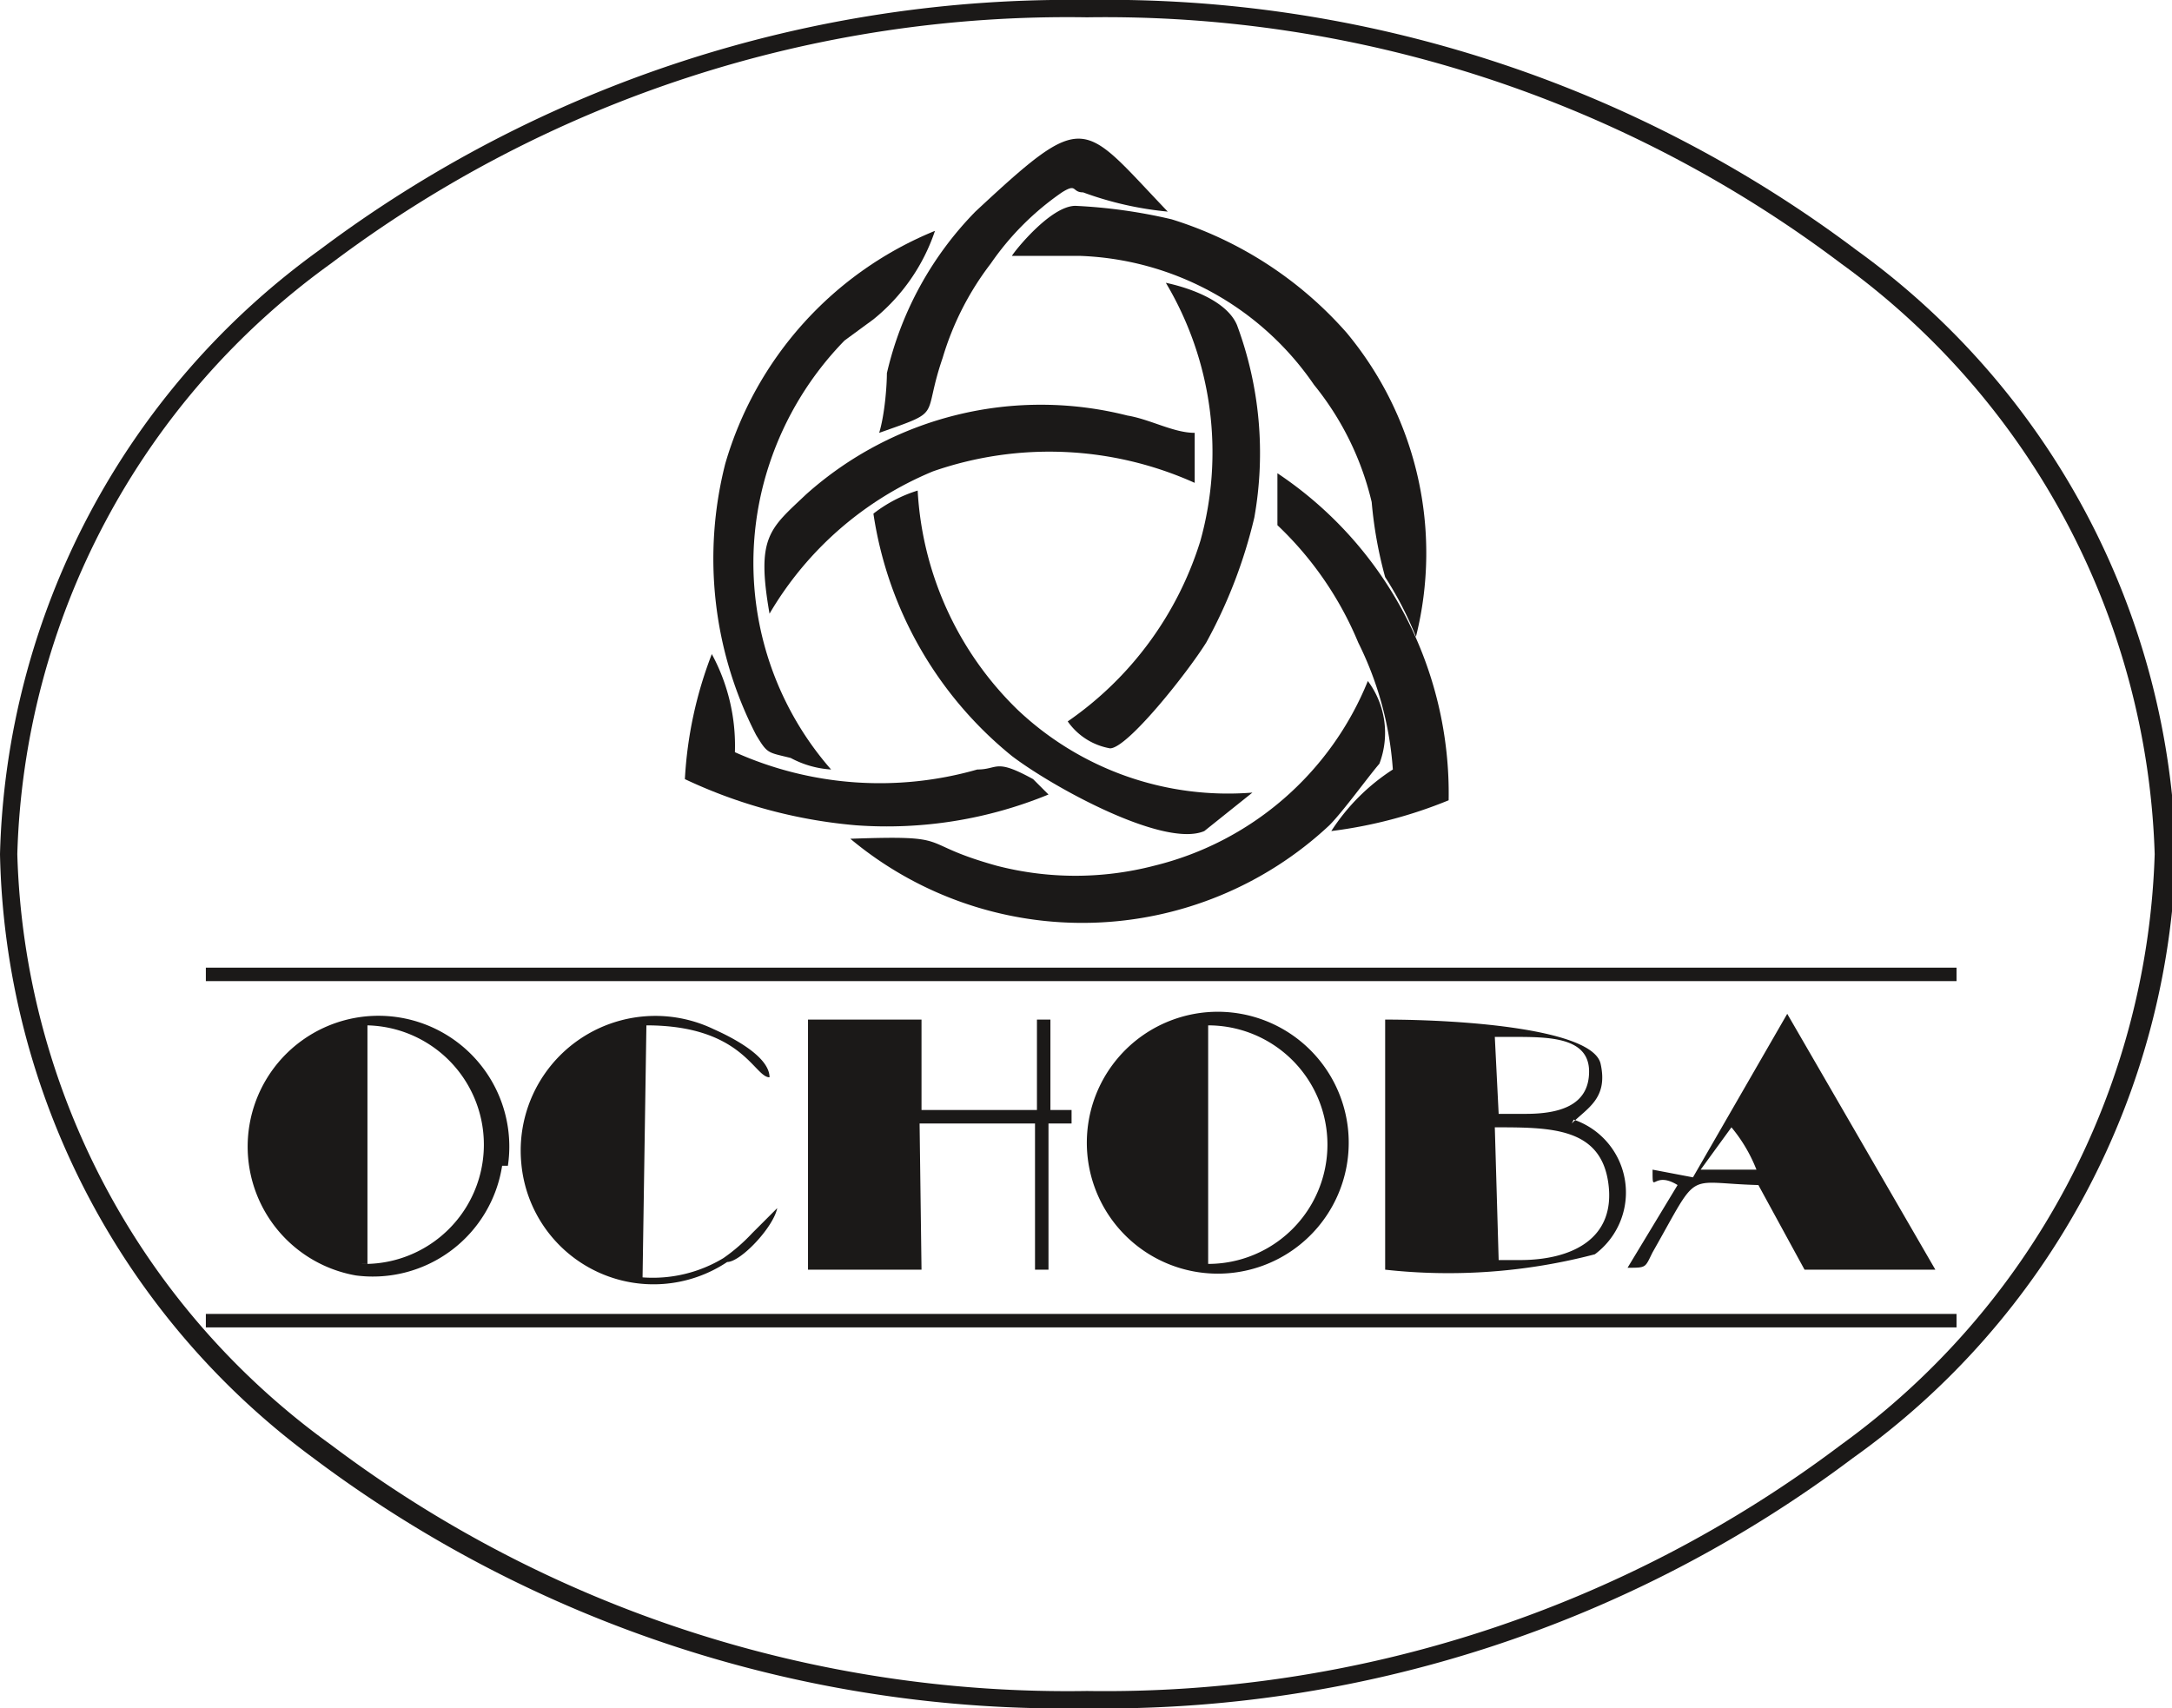 <?xml version="1.0" encoding="UTF-8"?> <svg xmlns="http://www.w3.org/2000/svg" viewBox="0 0 11.29 8.88"><defs><style>.cls-1,.cls-2{fill:#1b1918;}.cls-1{fill-rule:evenodd;}</style></defs><g id="Слой_2" data-name="Слой 2"><g id="Слой_1-2" data-name="Слой 1"><path class="cls-1" d="M7.06,3.34A1.75,1.75,0,0,1,7.24,4l0,0a1.07,1.07,0,0,0-.32.32,2.38,2.38,0,0,0,.61-.16,2,2,0,0,0-.89-1.7l0,.27A1.78,1.78,0,0,1,7.06,3.34ZM6,4.5a1.63,1.63,0,0,1-.82,0c-.43-.12-.2-.16-.76-.14a1.88,1.88,0,0,0,2.49-.07c.07-.07.2-.25.26-.32a.45.45,0,0,0-.06-.43A1.61,1.61,0,0,1,6,4.5Zm.47-.86,0,0h0ZM6.06,1.47a1.72,1.72,0,0,1,.18,1.34,1.78,1.78,0,0,1-.69.94.34.34,0,0,0,.22.14c.09,0,.4-.39.5-.55a2.57,2.57,0,0,0,.25-.65,1.91,1.91,0,0,0-.09-1C6.38,1.57,6.2,1.5,6.06,1.47Z"></path><path class="cls-1" d="M8.59,6.08c0,.14,0,0,.13.08l-.26.43c.1,0,.09,0,.13-.08.25-.44.16-.36.55-.35l.24.44h.68L9.29,5.27s0,0,0,0l-.49.85ZM9,5.86a.8.8,0,0,1,.13.22H8.84Zm-6.36.2a.68.68,0,1,0-.79.57A.68.68,0,0,0,2.61,6.06Zm-.73.51V5.33A.62.62,0,1,1,1.88,6.57ZM7,6.06a.68.68,0,0,0-1.34-.24A.68.68,0,1,0,7,6.06Zm-.72-.73a.62.62,0,1,1,0,1.24Zm-1.5.51h.6V6.6h.07V5.84h.12V5.77H5.46V5.3H5.39v.47h-.6V5.3H4.2V6.6h.59Zm3.39,0c.08-.08.19-.13.15-.31S7.61,5.3,7.2,5.3V6.6a3,3,0,0,0,1.09-.08A.4.4,0,0,0,8.18,5.82Zm-.4-.45h.09c.19,0,.4,0,.4.18s-.16.22-.33.22H7.79Zm0,.47c.29,0,.55,0,.59.29s-.19.4-.46.4H7.79ZM3.36,5.33c.5,0,.56.27.64.27v0c0-.11-.2-.21-.29-.25a.7.7,0,0,0-1,.7.69.69,0,0,0,1.07.51c.07,0,.24-.18.26-.28s0,0,0,0,0,0-.13.13a.93.93,0,0,1-.15.13.71.71,0,0,1-.42.1Z"></path><path class="cls-1" d="M5.26,1.33h.35A1.54,1.54,0,0,1,6.83,2a1.52,1.52,0,0,1,.3.61A2.18,2.18,0,0,0,7.2,3a1.79,1.79,0,0,1,.16.31A1.79,1.79,0,0,0,7,1.73a2,2,0,0,0-.91-.59,2.74,2.74,0,0,0-.5-.07C5.46,1.07,5.27,1.31,5.26,1.33Z"></path><path class="cls-1" d="M4.32,4A1.63,1.63,0,0,1,4,2.41a1.67,1.67,0,0,1,.39-.64l.15-.11a1,1,0,0,0,.32-.46A1.87,1.87,0,0,0,3.77,2.41a2,2,0,0,0,.16,1.41c.06.1.06.09.18.12A.51.51,0,0,0,4.32,4Z"></path><path class="cls-1" d="M5.26,3.93c.21.16.79.48,1,.39l.25-.2h0a1.59,1.59,0,0,1-1.22-.43,1.72,1.72,0,0,1-.52-1.14.72.72,0,0,0-.23.12A2,2,0,0,0,5.26,3.93Z"></path><path class="cls-1" d="M4,3.19a1.77,1.77,0,0,1,.85-.74,1.84,1.84,0,0,1,1.36.06V2.25c-.11,0-.23-.07-.35-.09a1.83,1.83,0,0,0-1.67.41C4,2.75,3.93,2.79,4,3.19Z"></path><path class="cls-1" d="M4.57,2.25c.34-.12.22-.07.33-.39a1.51,1.51,0,0,1,.25-.49A1.44,1.44,0,0,1,5.52,1c.08-.05.05,0,.11,0a1.75,1.75,0,0,0,.44.1c-.45-.47-.42-.54-1,0a1.77,1.77,0,0,0-.46.84C4.61,2,4.6,2.15,4.57,2.25Z"></path><path class="cls-1" d="M3.56,4.05a2.6,2.6,0,0,0,.89.24,2.21,2.21,0,0,0,1-.16l-.08-.08C5.17,3.94,5.19,4,5.08,4a1.84,1.84,0,0,1-1.26-.09,1,1,0,0,0-.12-.51A2.11,2.11,0,0,0,3.56,4.05Z"></path><path class="cls-1" d="M9.57,1.37A6.35,6.35,0,0,0,5.65.09,6.36,6.36,0,0,0,1.72,1.37,3.92,3.92,0,0,0,.09,4.44,3.92,3.92,0,0,0,1.72,7.51,6.36,6.36,0,0,0,5.65,8.79,6.35,6.35,0,0,0,9.57,7.51,3.94,3.94,0,0,0,11.2,4.44,3.94,3.94,0,0,0,9.57,1.37ZM5.65,0a6.48,6.48,0,0,1,4,1.3,4,4,0,0,1,1.66,3.14A4,4,0,0,1,9.63,7.58a6.48,6.48,0,0,1-4,1.3,6.49,6.49,0,0,1-4-1.3A4,4,0,0,1,0,4.44,4,4,0,0,1,1.66,1.3,6.49,6.49,0,0,1,5.65,0Z"></path><rect class="cls-2" x="1.07" y="6.83" width="9.1" height="0.07"></rect><rect class="cls-2" x="1.07" y="5.03" width="9.1" height="0.07"></rect></g></g></svg> 